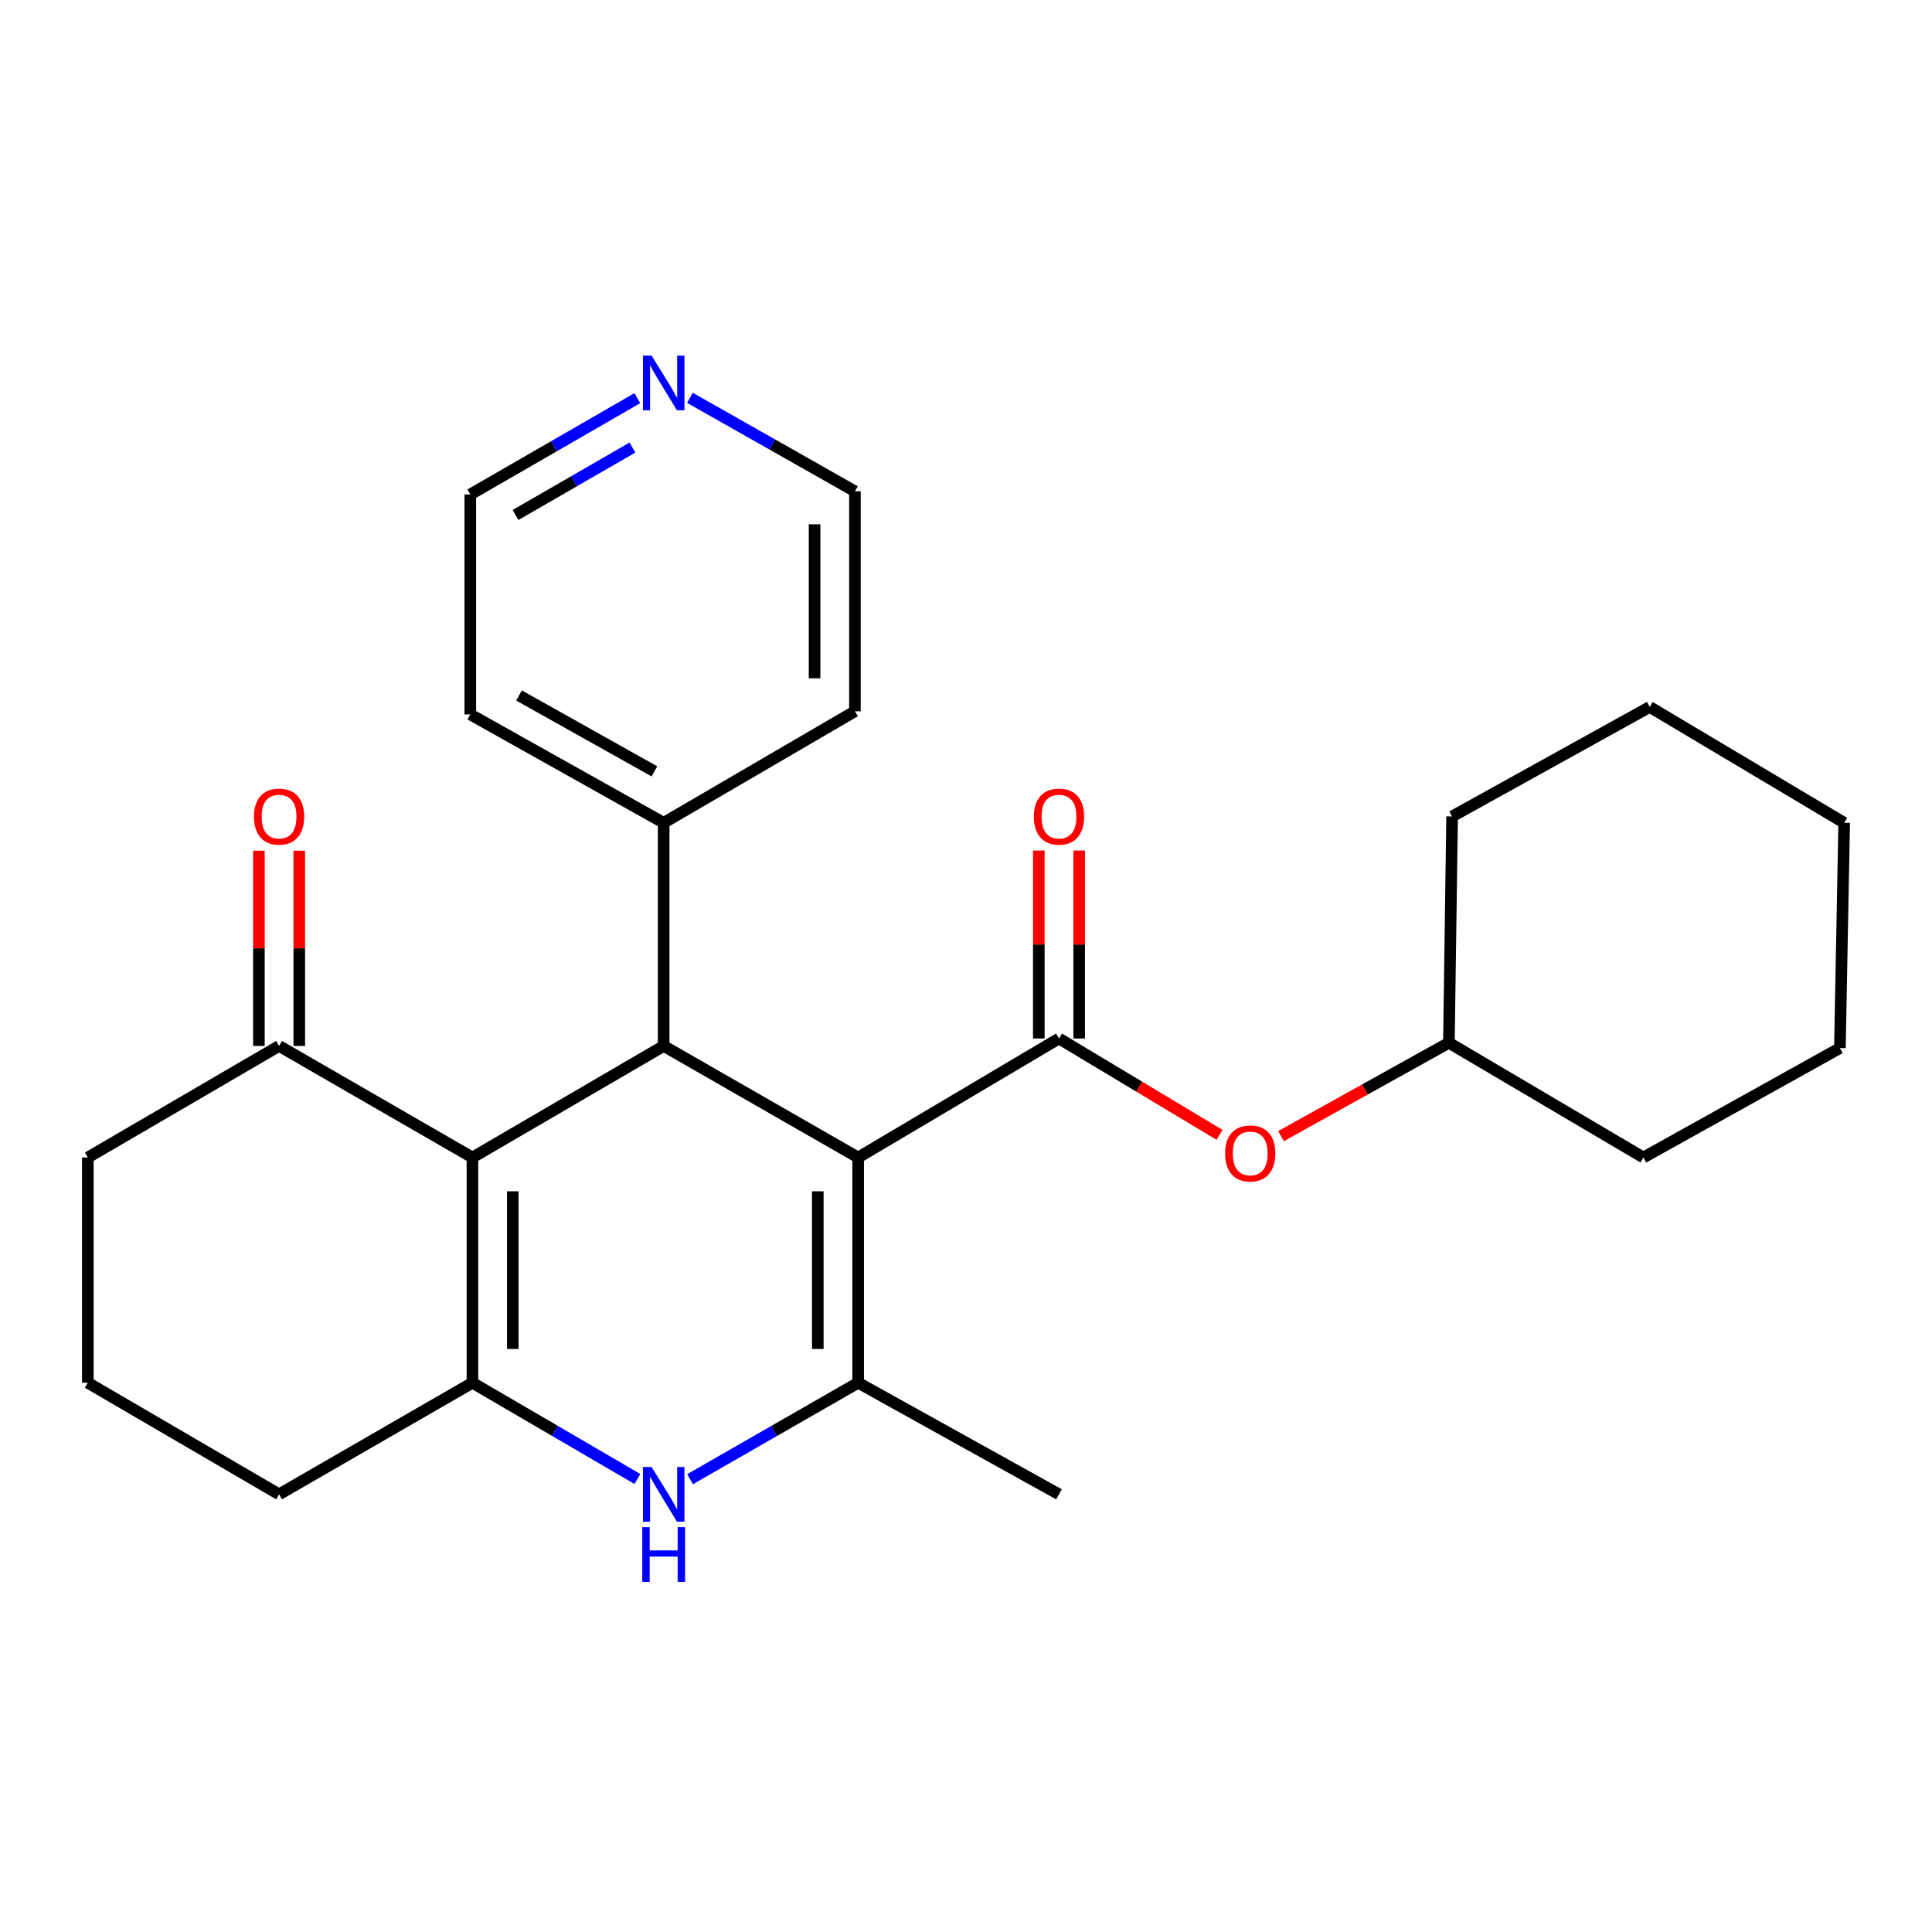 <?xml version='1.0' encoding='iso-8859-1'?>
<svg version='1.1' baseProfile='full'
              xmlns='http://www.w3.org/2000/svg'
                      xmlns:rdkit='http://www.rdkit.org/xml'
                      xmlns:xlink='http://www.w3.org/1999/xlink'
                  xml:space='preserve'
width='1000px' height='1000px' viewBox='0 0 1000 1000'>
<!-- END OF HEADER -->
<rect style='opacity:1.0;fill:#FFFFFF;stroke:none' width='1000' height='1000' x='0' y='0'> </rect>
<path class='bond-1' d='M 444.177,599.122 L 444.177,715.712' style='fill:none;fill-rule:evenodd;stroke:#000000;stroke-width:6px;stroke-linecap:butt;stroke-linejoin:miter;stroke-opacity:1' />
<path class='bond-1' d='M 423.291,616.611 L 423.291,698.223' style='fill:none;fill-rule:evenodd;stroke:#000000;stroke-width:6px;stroke-linecap:butt;stroke-linejoin:miter;stroke-opacity:1' />
<path class='bond-2' d='M 444.177,599.122 L 343.519,541.385' style='fill:none;fill-rule:evenodd;stroke:#000000;stroke-width:6px;stroke-linecap:butt;stroke-linejoin:miter;stroke-opacity:1' />
<path class='bond-4' d='M 444.177,599.122 L 548.13,537.521' style='fill:none;fill-rule:evenodd;stroke:#000000;stroke-width:6px;stroke-linecap:butt;stroke-linejoin:miter;stroke-opacity:1' />
<path class='bond-0' d='M 244.531,599.122 L 343.519,541.385' style='fill:none;fill-rule:evenodd;stroke:#000000;stroke-width:6px;stroke-linecap:butt;stroke-linejoin:miter;stroke-opacity:1' />
<path class='bond-3' d='M 244.531,599.122 L 244.531,715.712' style='fill:none;fill-rule:evenodd;stroke:#000000;stroke-width:6px;stroke-linecap:butt;stroke-linejoin:miter;stroke-opacity:1' />
<path class='bond-3' d='M 265.417,616.611 L 265.417,698.223' style='fill:none;fill-rule:evenodd;stroke:#000000;stroke-width:6px;stroke-linecap:butt;stroke-linejoin:miter;stroke-opacity:1' />
<path class='bond-6' d='M 244.531,599.122 L 144.453,541.385' style='fill:none;fill-rule:evenodd;stroke:#000000;stroke-width:6px;stroke-linecap:butt;stroke-linejoin:miter;stroke-opacity:1' />
<path class='bond-5' d='M 444.177,715.712 L 400.668,740.673' style='fill:none;fill-rule:evenodd;stroke:#000000;stroke-width:6px;stroke-linecap:butt;stroke-linejoin:miter;stroke-opacity:1' />
<path class='bond-5' d='M 400.668,740.673 L 357.16,765.635' style='fill:none;fill-rule:evenodd;stroke:#0000FF;stroke-width:6px;stroke-linecap:butt;stroke-linejoin:miter;stroke-opacity:1' />
<path class='bond-13' d='M 444.177,715.712 L 548.13,773.461' style='fill:none;fill-rule:evenodd;stroke:#000000;stroke-width:6px;stroke-linecap:butt;stroke-linejoin:miter;stroke-opacity:1' />
<path class='bond-9' d='M 343.519,541.385 L 343.519,425.886' style='fill:none;fill-rule:evenodd;stroke:#000000;stroke-width:6px;stroke-linecap:butt;stroke-linejoin:miter;stroke-opacity:1' />
<path class='bond-12' d='M 244.531,715.712 L 144.453,773.461' style='fill:none;fill-rule:evenodd;stroke:#000000;stroke-width:6px;stroke-linecap:butt;stroke-linejoin:miter;stroke-opacity:1' />
<path class='bond-26' d='M 244.531,715.712 L 287.223,740.618' style='fill:none;fill-rule:evenodd;stroke:#000000;stroke-width:6px;stroke-linecap:butt;stroke-linejoin:miter;stroke-opacity:1' />
<path class='bond-26' d='M 287.223,740.618 L 329.914,765.524' style='fill:none;fill-rule:evenodd;stroke:#0000FF;stroke-width:6px;stroke-linecap:butt;stroke-linejoin:miter;stroke-opacity:1' />
<path class='bond-7' d='M 548.13,537.521 L 589.675,562.458' style='fill:none;fill-rule:evenodd;stroke:#000000;stroke-width:6px;stroke-linecap:butt;stroke-linejoin:miter;stroke-opacity:1' />
<path class='bond-7' d='M 589.675,562.458 L 631.22,587.394' style='fill:none;fill-rule:evenodd;stroke:#FF0000;stroke-width:6px;stroke-linecap:butt;stroke-linejoin:miter;stroke-opacity:1' />
<path class='bond-8' d='M 558.573,537.521 L 558.573,488.872' style='fill:none;fill-rule:evenodd;stroke:#000000;stroke-width:6px;stroke-linecap:butt;stroke-linejoin:miter;stroke-opacity:1' />
<path class='bond-8' d='M 558.573,488.872 L 558.573,440.224' style='fill:none;fill-rule:evenodd;stroke:#FF0000;stroke-width:6px;stroke-linecap:butt;stroke-linejoin:miter;stroke-opacity:1' />
<path class='bond-8' d='M 537.687,537.521 L 537.687,488.872' style='fill:none;fill-rule:evenodd;stroke:#000000;stroke-width:6px;stroke-linecap:butt;stroke-linejoin:miter;stroke-opacity:1' />
<path class='bond-8' d='M 537.687,488.872 L 537.687,440.224' style='fill:none;fill-rule:evenodd;stroke:#FF0000;stroke-width:6px;stroke-linecap:butt;stroke-linejoin:miter;stroke-opacity:1' />
<path class='bond-11' d='M 154.896,541.385 L 154.896,490.853' style='fill:none;fill-rule:evenodd;stroke:#000000;stroke-width:6px;stroke-linecap:butt;stroke-linejoin:miter;stroke-opacity:1' />
<path class='bond-11' d='M 154.896,490.853 L 154.896,440.321' style='fill:none;fill-rule:evenodd;stroke:#FF0000;stroke-width:6px;stroke-linecap:butt;stroke-linejoin:miter;stroke-opacity:1' />
<path class='bond-11' d='M 134.01,541.385 L 134.01,490.853' style='fill:none;fill-rule:evenodd;stroke:#000000;stroke-width:6px;stroke-linecap:butt;stroke-linejoin:miter;stroke-opacity:1' />
<path class='bond-11' d='M 134.01,490.853 L 134.01,440.321' style='fill:none;fill-rule:evenodd;stroke:#FF0000;stroke-width:6px;stroke-linecap:butt;stroke-linejoin:miter;stroke-opacity:1' />
<path class='bond-15' d='M 144.453,541.385 L 45.455,599.122' style='fill:none;fill-rule:evenodd;stroke:#000000;stroke-width:6px;stroke-linecap:butt;stroke-linejoin:miter;stroke-opacity:1' />
<path class='bond-14' d='M 663.048,588.064 L 706.497,563.9' style='fill:none;fill-rule:evenodd;stroke:#FF0000;stroke-width:6px;stroke-linecap:butt;stroke-linejoin:miter;stroke-opacity:1' />
<path class='bond-14' d='M 706.497,563.9 L 749.945,539.737' style='fill:none;fill-rule:evenodd;stroke:#000000;stroke-width:6px;stroke-linecap:butt;stroke-linejoin:miter;stroke-opacity:1' />
<path class='bond-19' d='M 343.519,425.886 L 442.506,368.16' style='fill:none;fill-rule:evenodd;stroke:#000000;stroke-width:6px;stroke-linecap:butt;stroke-linejoin:miter;stroke-opacity:1' />
<path class='bond-20' d='M 343.519,425.886 L 243.429,369.784' style='fill:none;fill-rule:evenodd;stroke:#000000;stroke-width:6px;stroke-linecap:butt;stroke-linejoin:miter;stroke-opacity:1' />
<path class='bond-20' d='M 338.717,399.252 L 268.655,359.981' style='fill:none;fill-rule:evenodd;stroke:#000000;stroke-width:6px;stroke-linecap:butt;stroke-linejoin:miter;stroke-opacity:1' />
<path class='bond-10' d='M 329.89,206.079 L 286.66,231.012' style='fill:none;fill-rule:evenodd;stroke:#0000FF;stroke-width:6px;stroke-linecap:butt;stroke-linejoin:miter;stroke-opacity:1' />
<path class='bond-10' d='M 286.66,231.012 L 243.429,255.945' style='fill:none;fill-rule:evenodd;stroke:#000000;stroke-width:6px;stroke-linecap:butt;stroke-linejoin:miter;stroke-opacity:1' />
<path class='bond-10' d='M 327.356,231.651 L 297.094,249.104' style='fill:none;fill-rule:evenodd;stroke:#0000FF;stroke-width:6px;stroke-linecap:butt;stroke-linejoin:miter;stroke-opacity:1' />
<path class='bond-10' d='M 297.094,249.104 L 266.833,266.557' style='fill:none;fill-rule:evenodd;stroke:#000000;stroke-width:6px;stroke-linecap:butt;stroke-linejoin:miter;stroke-opacity:1' />
<path class='bond-27' d='M 357.103,205.915 L 399.804,230.106' style='fill:none;fill-rule:evenodd;stroke:#0000FF;stroke-width:6px;stroke-linecap:butt;stroke-linejoin:miter;stroke-opacity:1' />
<path class='bond-27' d='M 399.804,230.106 L 442.506,254.297' style='fill:none;fill-rule:evenodd;stroke:#000000;stroke-width:6px;stroke-linecap:butt;stroke-linejoin:miter;stroke-opacity:1' />
<path class='bond-28' d='M 144.453,773.461 L 45.455,715.712' style='fill:none;fill-rule:evenodd;stroke:#000000;stroke-width:6px;stroke-linecap:butt;stroke-linejoin:miter;stroke-opacity:1' />
<path class='bond-21' d='M 749.945,539.737 L 751.605,422.591' style='fill:none;fill-rule:evenodd;stroke:#000000;stroke-width:6px;stroke-linecap:butt;stroke-linejoin:miter;stroke-opacity:1' />
<path class='bond-22' d='M 749.945,539.737 L 850.604,599.122' style='fill:none;fill-rule:evenodd;stroke:#000000;stroke-width:6px;stroke-linecap:butt;stroke-linejoin:miter;stroke-opacity:1' />
<path class='bond-16' d='M 45.455,599.122 L 45.455,715.712' style='fill:none;fill-rule:evenodd;stroke:#000000;stroke-width:6px;stroke-linecap:butt;stroke-linejoin:miter;stroke-opacity:1' />
<path class='bond-17' d='M 442.506,254.297 L 442.506,368.16' style='fill:none;fill-rule:evenodd;stroke:#000000;stroke-width:6px;stroke-linecap:butt;stroke-linejoin:miter;stroke-opacity:1' />
<path class='bond-17' d='M 421.62,271.377 L 421.62,351.081' style='fill:none;fill-rule:evenodd;stroke:#000000;stroke-width:6px;stroke-linecap:butt;stroke-linejoin:miter;stroke-opacity:1' />
<path class='bond-18' d='M 243.429,255.945 L 243.429,369.784' style='fill:none;fill-rule:evenodd;stroke:#000000;stroke-width:6px;stroke-linecap:butt;stroke-linejoin:miter;stroke-opacity:1' />
<path class='bond-24' d='M 751.605,422.591 L 853.899,365.92' style='fill:none;fill-rule:evenodd;stroke:#000000;stroke-width:6px;stroke-linecap:butt;stroke-linejoin:miter;stroke-opacity:1' />
<path class='bond-23' d='M 850.604,599.122 L 952.329,542.475' style='fill:none;fill-rule:evenodd;stroke:#000000;stroke-width:6px;stroke-linecap:butt;stroke-linejoin:miter;stroke-opacity:1' />
<path class='bond-25' d='M 952.329,542.475 L 954.545,425.886' style='fill:none;fill-rule:evenodd;stroke:#000000;stroke-width:6px;stroke-linecap:butt;stroke-linejoin:miter;stroke-opacity:1' />
<path class='bond-29' d='M 853.899,365.92 L 954.545,425.886' style='fill:none;fill-rule:evenodd;stroke:#000000;stroke-width:6px;stroke-linecap:butt;stroke-linejoin:miter;stroke-opacity:1' />
<path  class='atom-6' d='M 337.259 759.301
L 346.539 774.301
Q 347.459 775.781, 348.939 778.461
Q 350.419 781.141, 350.499 781.301
L 350.499 759.301
L 354.259 759.301
L 354.259 787.621
L 350.379 787.621
L 340.419 771.221
Q 339.259 769.301, 338.019 767.101
Q 336.819 764.901, 336.459 764.221
L 336.459 787.621
L 332.779 787.621
L 332.779 759.301
L 337.259 759.301
' fill='#0000FF'/>
<path  class='atom-6' d='M 332.439 790.453
L 336.279 790.453
L 336.279 802.493
L 350.759 802.493
L 350.759 790.453
L 354.599 790.453
L 354.599 818.773
L 350.759 818.773
L 350.759 805.693
L 336.279 805.693
L 336.279 818.773
L 332.439 818.773
L 332.439 790.453
' fill='#0000FF'/>
<path  class='atom-8' d='M 634.106 597.009
Q 634.106 590.209, 637.466 586.409
Q 640.826 582.609, 647.106 582.609
Q 653.386 582.609, 656.746 586.409
Q 660.106 590.209, 660.106 597.009
Q 660.106 603.889, 656.706 607.809
Q 653.306 611.689, 647.106 611.689
Q 640.866 611.689, 637.466 607.809
Q 634.106 603.929, 634.106 597.009
M 647.106 608.489
Q 651.426 608.489, 653.746 605.609
Q 656.106 602.689, 656.106 597.009
Q 656.106 591.449, 653.746 588.649
Q 651.426 585.809, 647.106 585.809
Q 642.786 585.809, 640.426 588.609
Q 638.106 591.409, 638.106 597.009
Q 638.106 602.729, 640.426 605.609
Q 642.786 608.489, 647.106 608.489
' fill='#FF0000'/>
<path  class='atom-9' d='M 535.13 422.671
Q 535.13 415.871, 538.49 412.071
Q 541.85 408.271, 548.13 408.271
Q 554.41 408.271, 557.77 412.071
Q 561.13 415.871, 561.13 422.671
Q 561.13 429.551, 557.73 433.471
Q 554.33 437.351, 548.13 437.351
Q 541.89 437.351, 538.49 433.471
Q 535.13 429.591, 535.13 422.671
M 548.13 434.151
Q 552.45 434.151, 554.77 431.271
Q 557.13 428.351, 557.13 422.671
Q 557.13 417.111, 554.77 414.311
Q 552.45 411.471, 548.13 411.471
Q 543.81 411.471, 541.45 414.271
Q 539.13 417.071, 539.13 422.671
Q 539.13 428.391, 541.45 431.271
Q 543.81 434.151, 548.13 434.151
' fill='#FF0000'/>
<path  class='atom-11' d='M 337.259 184.059
L 346.539 199.059
Q 347.459 200.539, 348.939 203.219
Q 350.419 205.899, 350.499 206.059
L 350.499 184.059
L 354.259 184.059
L 354.259 212.379
L 350.379 212.379
L 340.419 195.979
Q 339.259 194.059, 338.019 191.859
Q 336.819 189.659, 336.459 188.979
L 336.459 212.379
L 332.779 212.379
L 332.779 184.059
L 337.259 184.059
' fill='#0000FF'/>
<path  class='atom-12' d='M 131.453 422.671
Q 131.453 415.871, 134.813 412.071
Q 138.173 408.271, 144.453 408.271
Q 150.733 408.271, 154.093 412.071
Q 157.453 415.871, 157.453 422.671
Q 157.453 429.551, 154.053 433.471
Q 150.653 437.351, 144.453 437.351
Q 138.213 437.351, 134.813 433.471
Q 131.453 429.591, 131.453 422.671
M 144.453 434.151
Q 148.773 434.151, 151.093 431.271
Q 153.453 428.351, 153.453 422.671
Q 153.453 417.111, 151.093 414.311
Q 148.773 411.471, 144.453 411.471
Q 140.133 411.471, 137.773 414.271
Q 135.453 417.071, 135.453 422.671
Q 135.453 428.391, 137.773 431.271
Q 140.133 434.151, 144.453 434.151
' fill='#FF0000'/>
</svg>
